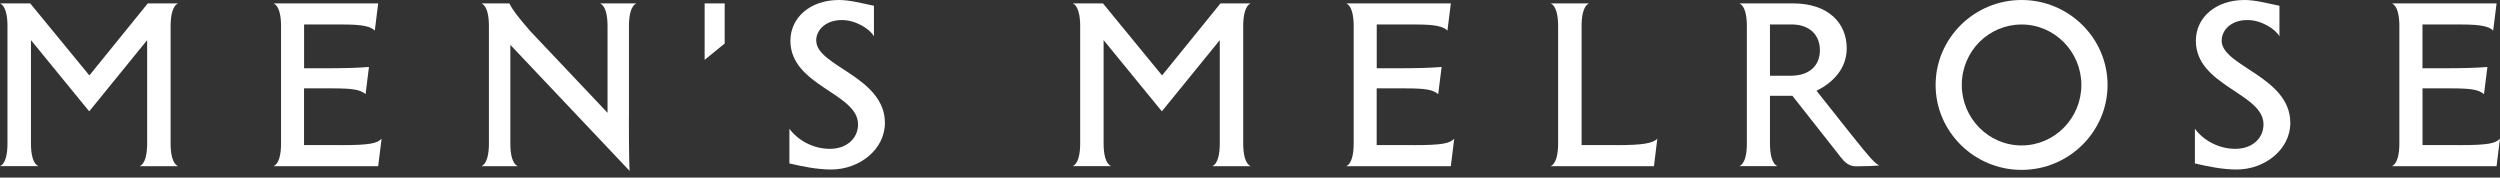 <svg width="183" height="13" viewBox="0 0 183 13" fill="none" xmlns="http://www.w3.org/2000/svg">
<rect x="0" y="0" width="183" height="13" fill="#333333" stroke="none"/>
<g clip-path="url(#clip0_4086_17557)">
<path d="M59.743 2.984C59.743 2.212 60.415 1.467 61.633 1.467C62.654 1.467 63.697 2.138 63.973 2.662V0.423C63.03 0.225 62.184 0 61.412 0C59.325 0 57.858 1.269 57.858 2.984C57.858 6.293 62.809 6.813 62.809 9.102C62.809 10.123 61.986 10.895 60.745 10.895C59.503 10.895 58.382 10.247 57.784 9.424V11.962C58.727 12.187 59.825 12.408 60.845 12.408C62.91 12.408 64.776 10.941 64.776 8.998C64.776 5.614 59.751 4.846 59.751 2.98" fill="white"/>
<path d="M118.361 10.62H115.773V1.89C115.773 1.118 115.92 0.423 116.32 0.249H113.507C113.906 0.423 114.054 1.118 114.054 1.89V10.523C114.054 11.295 113.903 11.989 113.507 12.164H121.069L121.317 10.15C120.995 10.499 120.196 10.623 118.357 10.623" fill="white"/>
<path d="M180.041 10.62H177.329V6.468H179.365C180.96 6.468 181.43 6.569 181.829 6.891L182.078 4.901C181.305 4.974 180.11 4.998 178.644 4.998H177.325V1.793H180.211C181.627 1.793 182.202 1.94 182.5 2.239L182.749 0.249H175.086C175.486 0.423 175.633 1.118 175.633 1.89V10.523C175.633 11.295 175.482 11.989 175.086 12.164H182.749L182.997 10.15C182.671 10.499 182.124 10.623 180.037 10.623" fill="white"/>
<path d="M103.485 10.62H100.773V6.468H102.814C104.408 6.468 104.878 6.569 105.278 6.891L105.526 4.901C104.754 4.974 103.563 4.998 102.096 4.998H100.777V1.793H103.663C105.08 1.793 105.654 1.94 105.953 2.239L106.201 0.249H98.542C98.942 0.423 99.089 1.118 99.089 1.89V10.523C99.089 11.295 98.938 11.989 98.542 12.164H106.201L106.449 10.15C106.127 10.499 105.576 10.623 103.489 10.623" fill="white"/>
<path d="M24.967 10.62H22.255V6.468H24.296C25.887 6.468 26.36 6.569 26.76 6.891L27.008 4.901C26.236 4.974 25.045 4.998 23.578 4.998H22.259V1.793H25.146C26.562 1.793 27.136 1.94 27.435 2.239L27.683 0.249H20.024C20.424 0.423 20.572 1.118 20.572 1.89V10.523C20.572 11.295 20.424 11.989 20.024 12.164H27.683L27.932 10.15C27.61 10.499 27.059 10.623 24.971 10.623" fill="white"/>
<path d="M162.626 2.984C162.626 2.212 163.298 1.467 164.516 1.467C165.536 1.467 166.58 2.138 166.855 2.662V0.423C165.909 0.225 165.067 0 164.295 0C162.203 0 160.737 1.269 160.737 2.984C160.737 6.293 165.688 6.813 165.688 9.102C165.688 10.123 164.865 10.895 163.623 10.895C162.382 10.895 161.261 10.247 160.667 9.424V11.962C161.61 12.187 162.704 12.408 163.724 12.408C165.788 12.408 167.651 10.941 167.651 8.998C167.651 5.614 162.626 4.846 162.626 2.98" fill="white"/>
<path d="M46.04 8.579V1.89C46.04 1.118 46.187 0.423 46.587 0.249H43.925C44.325 0.423 44.472 1.118 44.472 1.89V8.257L38.8 2.262C37.83 1.141 37.508 0.695 37.283 0.249H35.242C35.642 0.423 35.789 1.118 35.789 1.89V10.523C35.789 11.295 35.638 11.989 35.242 12.164H37.904C37.504 11.989 37.357 11.295 37.357 10.523V3.283L46.087 12.509C46.063 12.16 46.036 11.217 46.036 8.579" fill="white"/>
<path d="M131.052 5.545H129.562V1.789H131.129C132.546 1.789 133.217 2.635 133.217 3.678C133.217 4.722 132.546 5.545 131.052 5.545ZM132.969 6.643C134.039 6.119 135.18 5.126 135.18 3.531C135.18 1.692 133.838 0.249 131.254 0.249H127.323C127.723 0.423 127.87 1.118 127.87 1.89V10.519C127.87 11.291 127.723 11.989 127.323 12.16H130.109C129.709 11.985 129.562 11.291 129.562 10.519V7.011H131.203C131.203 7.011 134.326 10.976 134.815 11.597C135.262 12.168 135.7 12.179 135.913 12.175C136.674 12.168 137.306 12.144 137.578 12.106C137.155 11.958 136.697 11.341 132.965 6.639" fill="white"/>
<path d="M143.603 6.22C143.603 8.656 145.566 10.646 147.98 10.646C150.393 10.646 152.356 8.656 152.356 6.22C152.356 3.783 150.393 1.793 147.98 1.793C145.566 1.793 143.603 3.756 143.603 6.22ZM154.273 6.22C154.273 9.626 151.46 12.435 147.98 12.435C144.499 12.435 141.687 9.626 141.687 6.22C141.687 2.813 144.499 0 147.98 0C151.46 0 154.273 2.809 154.273 6.216" fill="white"/>
<path d="M51.579 4.381L53.046 3.186V0.249H51.579V4.381Z" fill="white"/>
<path d="M91.55 0.249H89.339L85.063 5.521L80.737 0.249H78.522C78.921 0.423 79.069 1.122 79.069 1.89V10.519C79.069 11.291 78.921 11.989 78.522 12.16H81.331C80.935 11.985 80.784 11.291 80.784 10.519V2.937L85.036 8.136H85.059L89.288 2.937V10.523C89.288 11.295 89.137 11.993 88.741 12.164H91.55C91.154 11.989 91.003 11.295 91.003 10.523V1.89C91.003 1.122 91.151 0.423 91.55 0.249Z" fill="white"/>
<path d="M13.033 0.249H10.817L6.542 5.521L2.212 0.249H0C0.4 0.423 0.547 1.122 0.547 1.89V10.519C0.547 11.291 0.4 11.989 0 12.16H2.813C2.413 11.985 2.266 11.291 2.266 10.519V2.937L6.518 8.136H6.542L10.771 2.937V10.523C10.771 11.295 10.623 11.993 10.224 12.164H13.037C12.637 11.989 12.489 11.295 12.489 10.523V1.89C12.489 1.122 12.641 0.423 13.037 0.249" fill="white"/>
</g>
<defs>
<clipPath id="clip0_4086_17557">
<rect width="183" height="12.509" fill="white"/>
</clipPath>
</defs>
</svg>
